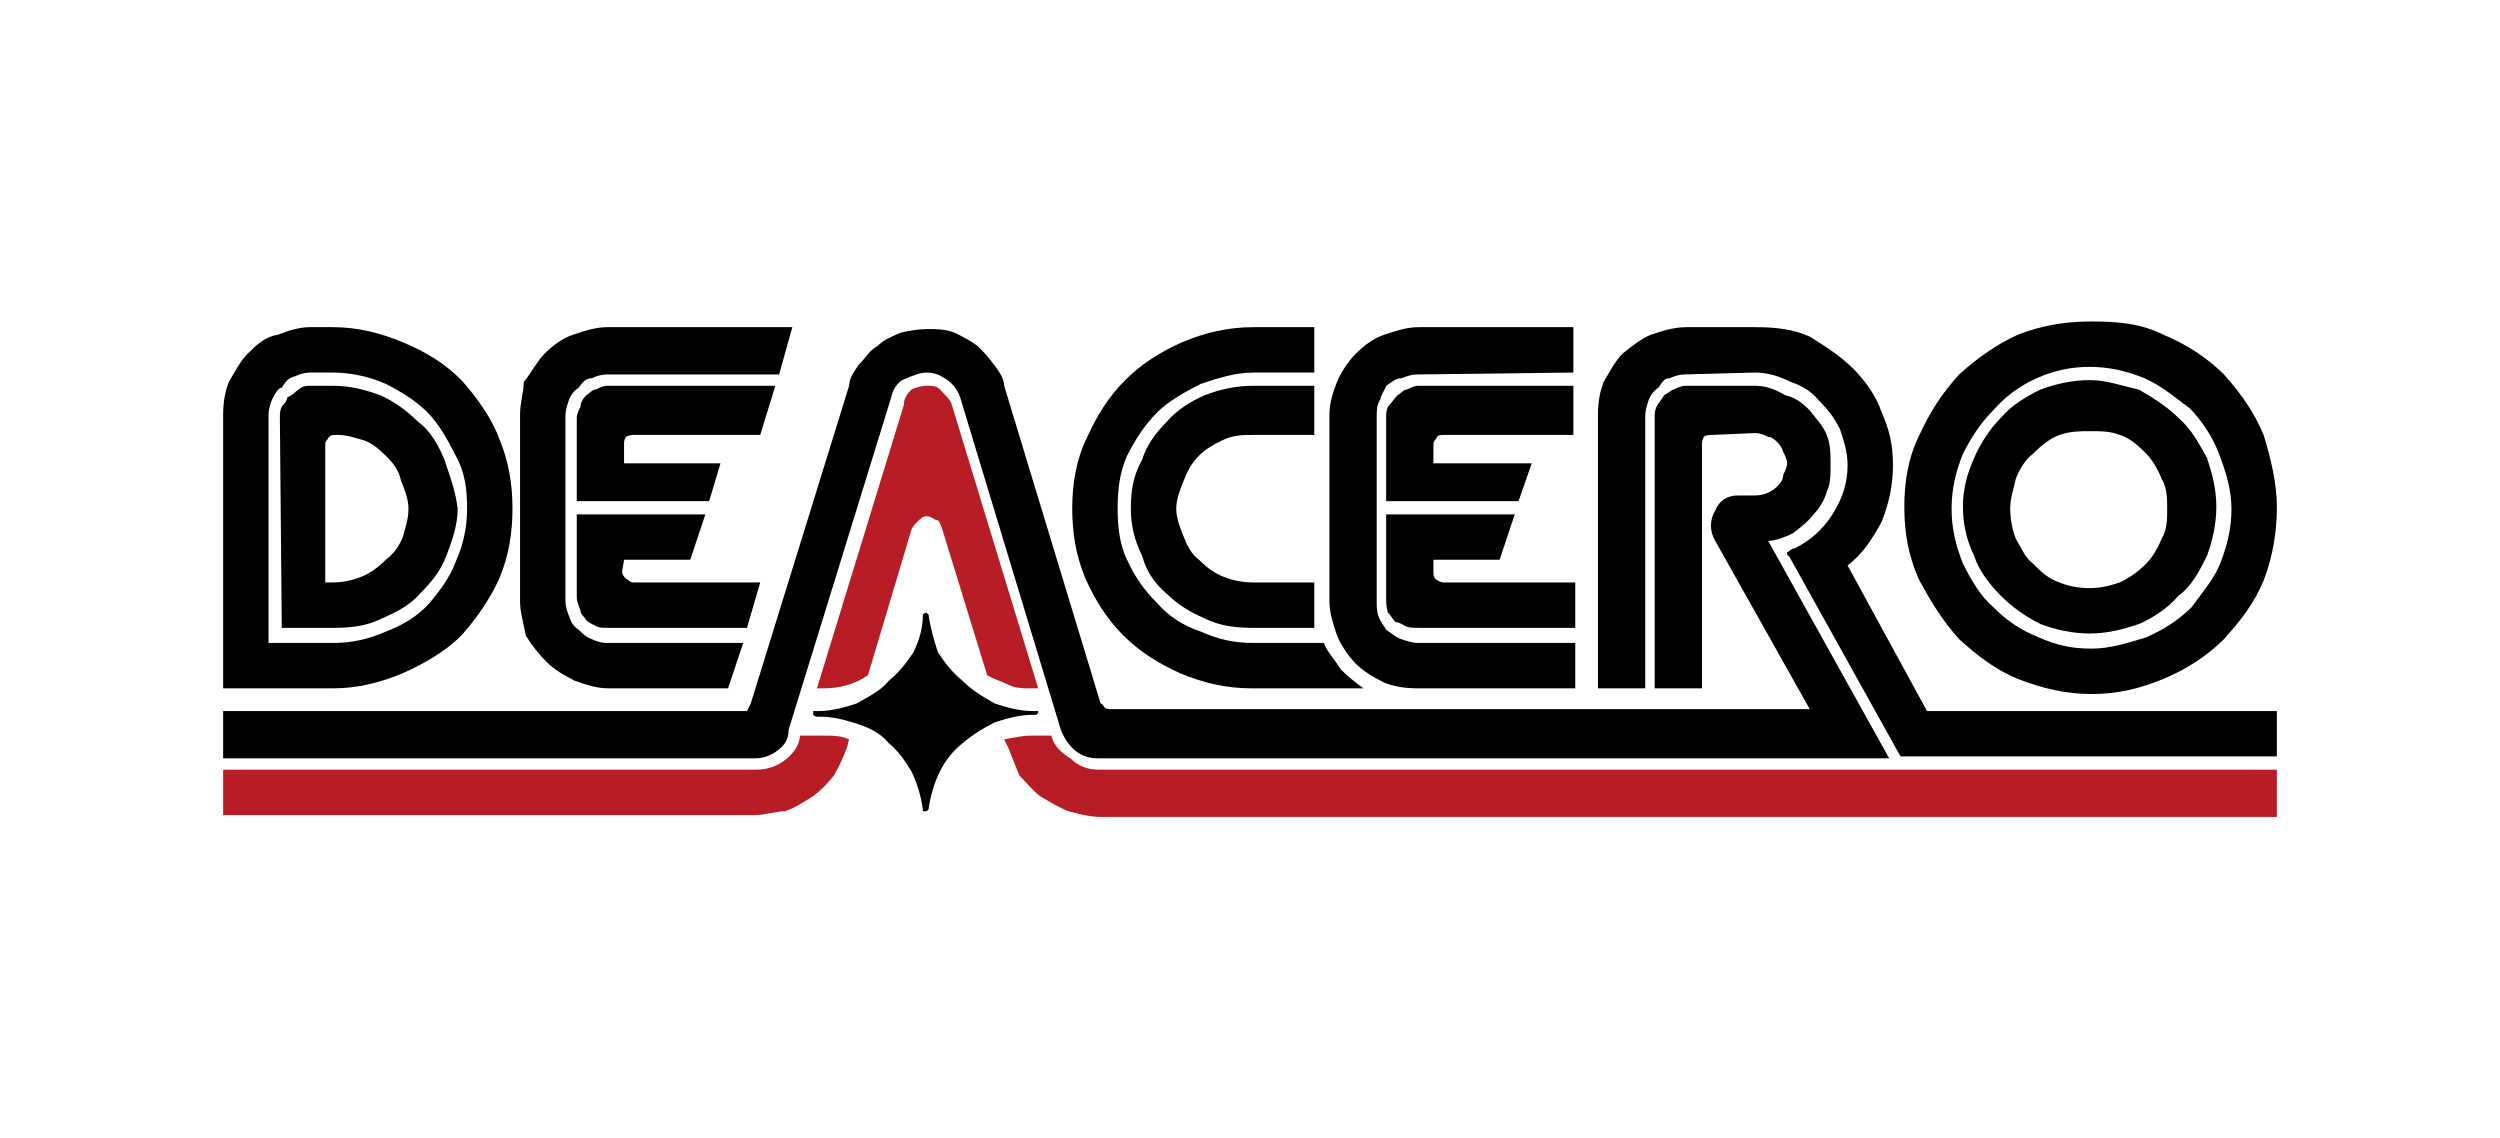 <?xml version="1.0" encoding="utf-8"?>
<!-- Generator: Adobe Illustrator 24.0.2, SVG Export Plug-In . SVG Version: 6.00 Build 0)  -->
<svg version="1.1" id="Capa_1" xmlns="http://www.w3.org/2000/svg" xmlns:xlink="http://www.w3.org/1999/xlink" x="0px" y="0px"
	 viewBox="0 0 13.22 6.02" style="enable-background:new 0 0 13.22 6.02;" xml:space="preserve">
<style type="text/css">
	.st0{fill-rule:evenodd;clip-rule:evenodd;fill:#BA5A22;}
	.st1{fill-rule:evenodd;clip-rule:evenodd;fill:#58595B;}
	.st2{fill:#1B1918;}
	.st3{fill:#808080;}
	.st4{fill:#004A80;}
	.st5{fill:#FFFFFF;}
	.st6{fill-rule:evenodd;clip-rule:evenodd;fill:#004A80;}
	.st7{fill-rule:evenodd;clip-rule:evenodd;fill:#231F20;}
	.st8{fill-rule:evenodd;clip-rule:evenodd;fill:#B61C24;}
	.st9{fill-rule:evenodd;clip-rule:evenodd;fill:#808080;}
	.st10{fill-rule:evenodd;clip-rule:evenodd;}
	.st11{fill-rule:evenodd;clip-rule:evenodd;fill:#BE8020;}
	.st12{fill-rule:evenodd;clip-rule:evenodd;fill:#FFBB00;}
	.st13{fill-rule:evenodd;clip-rule:evenodd;fill:#131F74;}
	.st14{fill-rule:evenodd;clip-rule:evenodd;fill:#141F74;}
	.st15{fill-rule:evenodd;clip-rule:evenodd;fill:#142074;}
	.st16{fill-rule:evenodd;clip-rule:evenodd;fill:#687D7D;}
	.st17{fill-rule:evenodd;clip-rule:evenodd;fill:#687C7C;}
	.st18{fill-rule:evenodd;clip-rule:evenodd;fill:#677C7C;}
	.st19{fill-rule:evenodd;clip-rule:evenodd;fill:#697E7E;}
	.st20{fill-rule:evenodd;clip-rule:evenodd;fill:#C9C9C9;}
	.st21{fill-rule:evenodd;clip-rule:evenodd;fill:#BE8080;}
	.st22{fill-rule:evenodd;clip-rule:evenodd;fill:#B11E0A;}
	.st23{fill-rule:evenodd;clip-rule:evenodd;fill:#B22410;}
	.st24{fill-rule:evenodd;clip-rule:evenodd;fill:#C58000;}
	.st25{fill-rule:evenodd;clip-rule:evenodd;fill:#B11F0A;}
	.st26{fill-rule:evenodd;clip-rule:evenodd;fill:#B2220F;}
	.st27{fill:#B81C24;}
	.st28{fill:#C12D3A;}
	.st29{fill:none;stroke:#000000;stroke-width:0.047;stroke-miterlimit:10;}
	.st30{fill:#006E53;}
	.st31{fill-rule:evenodd;clip-rule:evenodd;fill:#034280;}
	.st32{fill-rule:evenodd;clip-rule:evenodd;fill:#B8803B;}
	.st33{fill-rule:evenodd;clip-rule:evenodd;fill:#BD8034;}
	.st34{fill-rule:evenodd;clip-rule:evenodd;fill:#B9802E;}
	.st35{fill-rule:evenodd;clip-rule:evenodd;fill:#B7802C;}
	.st36{fill-rule:evenodd;clip-rule:evenodd;fill:#084180;}
	.st37{fill-rule:evenodd;clip-rule:evenodd;fill:#004080;}
	.st38{fill-rule:evenodd;clip-rule:evenodd;fill:#0A3D80;}
	.st39{fill-rule:evenodd;clip-rule:evenodd;fill:#265380;}
	.st40{fill-rule:evenodd;clip-rule:evenodd;fill:#064080;}
	.st41{fill:#C16522;}
	.st42{fill:#231F20;}
	.st43{fill-rule:evenodd;clip-rule:evenodd;fill:#004370;}
	.st44{fill:#E43D30;}
	.st45{fill:#636569;}
	.st46{fill:#F5B335;}
	.st47{fill:#BC1C24;}
	.st48{fill-rule:evenodd;clip-rule:evenodd;fill:#2F5580;}
	.st49{fill-rule:evenodd;clip-rule:evenodd;fill:#A32A27;}
	.st50{fill-rule:evenodd;clip-rule:evenodd;fill:#FFFFFF;}
	.st51{fill:#015795;}
	.st52{fill:#005695;}
	.st53{fill:#015695;}
	.st54{fill:#C1D730;}
	.st55{fill:#035795;}
	.st56{fill:#045896;}
	.st57{fill:#035896;}
	.st58{fill:#065A97;}
	.st59{fill:#10609B;}
	.st60{fill:#54565B;}
	.st61{fill:#F58C28;}
</style>
<g>
	<g>
		<path d="M11.97,2.3c-0.05-0.12-0.12-0.22-0.21-0.32c-0.09-0.09-0.2-0.16-0.32-0.21c-0.12-0.06-0.24-0.07-0.38-0.07
			c-0.14,0-0.26,0.02-0.39,0.07c-0.11,0.05-0.21,0.12-0.31,0.21c-0.09,0.1-0.15,0.19-0.21,0.32c-0.06,0.12-0.08,0.25-0.08,0.38
			c0,0.13,0.02,0.26,0.08,0.39c0.06,0.11,0.12,0.21,0.21,0.31c0.1,0.09,0.19,0.16,0.31,0.21c0.13,0.05,0.25,0.08,0.39,0.08
			c0.14,0,0.26-0.03,0.38-0.08c0.12-0.05,0.23-0.12,0.32-0.21c0.09-0.1,0.16-0.19,0.21-0.31c0.05-0.13,0.07-0.26,0.07-0.39
			C12.04,2.56,12.01,2.43,11.97,2.3z M11.8,2.69c0,0.1-0.02,0.19-0.06,0.29c-0.03,0.08-0.1,0.16-0.15,0.23
			c-0.07,0.07-0.15,0.12-0.24,0.16c-0.1,0.03-0.19,0.06-0.29,0.06c-0.11,0-0.19-0.02-0.28-0.06c-0.1-0.04-0.17-0.09-0.24-0.16
			c-0.07-0.06-0.12-0.15-0.16-0.23c-0.04-0.1-0.06-0.19-0.06-0.29c0-0.1,0.02-0.19,0.06-0.29c0.04-0.08,0.09-0.16,0.16-0.23
			C10.6,2.1,10.68,2.04,10.77,2c0.09-0.04,0.18-0.06,0.28-0.06c0.1,0,0.19,0.02,0.29,0.06c0.09,0.04,0.16,0.1,0.24,0.16
			c0.06,0.06,0.12,0.15,0.15,0.23C11.77,2.49,11.8,2.59,11.8,2.69z"/>
		<path d="M11.67,2.94c0.03-0.08,0.05-0.17,0.05-0.26c0-0.09-0.02-0.17-0.05-0.26c-0.04-0.07-0.08-0.15-0.15-0.21
			c-0.06-0.06-0.14-0.11-0.21-0.15c-0.09-0.02-0.17-0.05-0.26-0.05c-0.09,0-0.18,0.02-0.26,0.05c-0.08,0.04-0.15,0.08-0.21,0.15
			c-0.06,0.06-0.11,0.14-0.14,0.21c-0.04,0.09-0.06,0.17-0.06,0.26c0,0.09,0.02,0.18,0.06,0.26c0.02,0.07,0.08,0.15,0.14,0.21
			c0.06,0.06,0.13,0.11,0.21,0.15c0.08,0.03,0.17,0.05,0.26,0.05c0.09,0,0.17-0.02,0.26-0.05c0.07-0.03,0.15-0.08,0.21-0.15
			C11.59,3.1,11.63,3.02,11.67,2.94z M10.89,2.3c0.06-0.02,0.11-0.02,0.16-0.02c0.06,0,0.11,0,0.16,0.02
			c0.06,0.02,0.1,0.06,0.14,0.1c0.03,0.03,0.06,0.08,0.08,0.13c0.03,0.05,0.03,0.11,0.03,0.16c0,0.06,0,0.11-0.03,0.16
			c-0.02,0.05-0.05,0.1-0.08,0.13c-0.04,0.04-0.08,0.07-0.14,0.1c-0.06,0.02-0.11,0.03-0.16,0.03c-0.06,0-0.11-0.01-0.16-0.03
			c-0.06-0.02-0.1-0.06-0.14-0.1c-0.04-0.03-0.06-0.08-0.09-0.13c-0.02-0.05-0.03-0.11-0.03-0.16c0-0.06,0.02-0.11,0.03-0.16
			c0.02-0.05,0.05-0.1,0.09-0.13C10.8,2.35,10.84,2.32,10.89,2.3z"/>
		<path d="M12.04,4.01V3.76h-1.85L9.77,2.99C9.85,2.93,9.9,2.85,9.95,2.76c0.04-0.1,0.06-0.2,0.06-0.3c0-0.11-0.02-0.19-0.06-0.28
			C9.92,2.09,9.86,2.01,9.8,1.95C9.73,1.88,9.65,1.83,9.57,1.78C9.48,1.74,9.39,1.73,9.28,1.73H8.92c-0.07,0-0.13,0.02-0.19,0.04
			c-0.05,0.02-0.1,0.06-0.15,0.1c-0.04,0.04-0.07,0.1-0.1,0.15C8.46,2.07,8.45,2.13,8.45,2.19v1.45H8.7V2.2
			c0-0.03,0.01-0.06,0.02-0.09c0.01-0.02,0.02-0.04,0.05-0.06C8.79,2.02,8.8,2,8.83,2c0.02-0.01,0.05-0.02,0.08-0.02l0.37-0.01
			c0.07,0,0.13,0.02,0.19,0.05c0.06,0.02,0.11,0.05,0.15,0.1C9.67,2.17,9.7,2.21,9.73,2.27c0.02,0.06,0.04,0.12,0.04,0.19
			c0,0.1-0.03,0.18-0.08,0.26C9.64,2.8,9.57,2.86,9.49,2.9c-0.02,0-0.03,0.02-0.04,0.02c0,0.01,0,0.02,0.01,0.02l0.59,1.06H12.04z"
			/>
		<path d="M9.57,2.17C9.53,2.13,9.49,2.1,9.44,2.09C9.39,2.06,9.34,2.04,9.28,2.04H8.92c-0.03,0-0.05,0.01-0.07,0.02
			c-0.01,0-0.03,0.02-0.05,0.03C8.79,2.11,8.77,2.13,8.76,2.15C8.75,2.17,8.75,2.19,8.75,2.21v1.43H9V2.35C9,2.34,9,2.33,9.01,2.31
			C9.02,2.3,9.04,2.3,9.05,2.3l0.23-0.01c0.03,0,0.05,0.01,0.07,0.02C9.37,2.31,9.39,2.33,9.4,2.34c0.01,0.01,0.02,0.02,0.03,0.05
			c0.01,0.02,0.02,0.04,0.02,0.06c0,0.02-0.01,0.04-0.02,0.06C9.43,2.54,9.41,2.56,9.4,2.57C9.37,2.6,9.33,2.62,9.28,2.62H9.19
			c-0.06,0-0.1,0.03-0.12,0.08c-0.03,0.05-0.03,0.11,0,0.16l0.5,0.89h-3.7c-0.01,0-0.02,0-0.03-0.01c0,0-0.01-0.02-0.02-0.02
			L5.31,2.04C5.31,2,5.28,1.96,5.25,1.92C5.22,1.88,5.2,1.86,5.17,1.83C5.13,1.8,5.09,1.78,5.05,1.76C5,1.74,4.95,1.74,4.9,1.74
			c-0.04,0-0.1,0.01-0.14,0.02C4.72,1.78,4.68,1.79,4.64,1.83c-0.04,0.02-0.06,0.06-0.1,0.1C4.52,1.96,4.49,2,4.49,2.04L3.97,3.72
			L3.95,3.76H3.92H1.18v0.25h2.81c0.04,0,0.08-0.01,0.12-0.04c0.04-0.03,0.06-0.06,0.06-0.11l0.54-1.75
			c0.01-0.04,0.02-0.07,0.06-0.1C4.82,1.99,4.86,1.97,4.9,1.97c0.05,0,0.08,0.02,0.11,0.04c0.03,0.02,0.06,0.06,0.07,0.1l0.53,1.75
			c0.04,0.1,0.11,0.15,0.19,0.15h4.19L9.35,2.86c0.04,0,0.09-0.02,0.13-0.04c0.04-0.03,0.08-0.06,0.11-0.1
			C9.62,2.69,9.65,2.64,9.66,2.6c0.02-0.04,0.02-0.09,0.02-0.14c0-0.06,0-0.11-0.02-0.16C9.64,2.25,9.6,2.21,9.57,2.17z"/>
		<path d="M6.63,1.73c-0.14,0-0.26,0.03-0.38,0.08c-0.11,0.05-0.21,0.11-0.3,0.2c-0.09,0.09-0.15,0.19-0.2,0.3
			C5.69,2.43,5.67,2.56,5.67,2.69c0,0.13,0.02,0.25,0.07,0.37c0.05,0.11,0.11,0.21,0.2,0.3c0.09,0.09,0.19,0.15,0.3,0.2
			c0.12,0.05,0.24,0.08,0.38,0.08h0.59C7.17,3.61,7.13,3.58,7.09,3.54C7.06,3.49,7.02,3.45,7,3.4H6.63c-0.11,0-0.19-0.02-0.28-0.06
			C6.26,3.31,6.18,3.26,6.12,3.19C6.05,3.12,6,3.05,5.96,2.96C5.92,2.88,5.91,2.78,5.91,2.69c0-0.1,0.01-0.19,0.05-0.28
			C6,2.33,6.05,2.25,6.12,2.18c0.06-0.06,0.15-0.11,0.23-0.15C6.44,2,6.53,1.97,6.63,1.97h0.32V1.73H6.63z"/>
		<path d="M6.34,2.41c0.04-0.04,0.08-0.06,0.12-0.08C6.52,2.3,6.57,2.3,6.63,2.3h0.32V2.04H6.63c-0.1,0-0.18,0.02-0.26,0.05
			c-0.07,0.03-0.15,0.08-0.2,0.14c-0.06,0.06-0.11,0.13-0.13,0.2C5.99,2.52,5.98,2.6,5.98,2.69c0,0.09,0.02,0.17,0.06,0.25
			c0.02,0.08,0.07,0.15,0.13,0.2c0.06,0.06,0.13,0.1,0.2,0.13c0.08,0.04,0.16,0.05,0.26,0.05h0.32V3.08H6.63
			c-0.06,0-0.11-0.01-0.16-0.03C6.42,3.03,6.38,3,6.34,2.96C6.3,2.93,6.28,2.89,6.26,2.84c-0.02-0.05-0.04-0.1-0.04-0.15
			c0-0.05,0.02-0.1,0.04-0.15C6.28,2.49,6.3,2.45,6.34,2.41z"/>
		<path d="M8.32,2.3V2.04H7.5c-0.02,0-0.04,0.01-0.06,0.02c-0.02,0-0.03,0.02-0.05,0.03C7.37,2.11,7.36,2.13,7.34,2.15
			C7.33,2.17,7.33,2.19,7.33,2.21v0.44h0.7l0.07-0.2H7.58v-0.1c0-0.02,0.01-0.02,0.02-0.04C7.6,2.3,7.63,2.3,7.63,2.3H8.32z"/>
		<path d="M8.32,1.97V1.73H7.5c-0.06,0-0.12,0.02-0.18,0.04c-0.06,0.02-0.11,0.06-0.15,0.1c-0.04,0.04-0.08,0.1-0.1,0.15
			C7.05,2.07,7.03,2.13,7.03,2.19v0.99c0,0.06,0.02,0.12,0.04,0.18c0.02,0.05,0.06,0.11,0.1,0.15c0.04,0.04,0.09,0.07,0.15,0.1
			C7.37,3.63,7.43,3.64,7.5,3.64h0.83V3.4H7.5c-0.03,0-0.06-0.01-0.09-0.02C7.38,3.37,7.36,3.35,7.33,3.33
			C7.32,3.31,7.3,3.29,7.29,3.26C7.28,3.24,7.28,3.2,7.28,3.18V2.2c0-0.03,0-0.06,0.02-0.09C7.3,2.09,7.32,2.07,7.33,2.04
			C7.36,2.02,7.38,2,7.41,2C7.44,1.99,7.46,1.98,7.5,1.98L8.32,1.97z"/>
		<path d="M7.59,3.06C7.58,3.05,7.58,3.04,7.58,3.02V2.96h0.35l0.08-0.24H7.33v0.45c0,0.02,0,0.04,0.01,0.07
			c0.02,0.02,0.02,0.03,0.04,0.05C7.4,3.29,7.41,3.3,7.43,3.31C7.45,3.32,7.47,3.32,7.5,3.32h0.83V3.08H7.63
			C7.62,3.08,7.6,3.07,7.59,3.06z"/>
		<path d="M5.46,3.78L5.46,3.78h0.02l0.01-0.01V3.76V3.76H5.48H5.46c-0.07,0-0.14-0.02-0.2-0.04C5.19,3.68,5.14,3.65,5.09,3.6
			C5.04,3.56,5,3.51,4.96,3.45C4.94,3.39,4.92,3.32,4.91,3.25V3.25L4.9,3.24c0,0-0.01,0-0.02,0.01c0,0,0,0,0,0.01
			C4.88,3.32,4.86,3.39,4.83,3.45C4.79,3.51,4.75,3.56,4.7,3.6C4.66,3.65,4.6,3.68,4.53,3.72C4.47,3.74,4.4,3.76,4.33,3.76H4.32H4.3
			v0.01v0.01c0.01,0.01,0.02,0.01,0.02,0.01h0.02c0.07,0,0.14,0.02,0.2,0.04C4.6,3.85,4.66,3.88,4.7,3.93
			c0.05,0.04,0.09,0.1,0.12,0.15c0.03,0.06,0.05,0.13,0.06,0.2v0.01c0,0,0.01,0,0.02,0l0,0l0.01-0.01c0.01-0.07,0.03-0.14,0.06-0.2
			C5,4.02,5.04,3.97,5.09,3.93c0.06-0.05,0.11-0.08,0.17-0.11C5.32,3.8,5.39,3.78,5.46,3.78z"/>
		<path d="M3.21,1.73c-0.06,0-0.12,0.02-0.18,0.04c-0.06,0.02-0.11,0.06-0.15,0.1c-0.04,0.04-0.07,0.1-0.11,0.15
			C2.77,2.07,2.75,2.13,2.75,2.19v0.99c0,0.06,0.02,0.12,0.03,0.18C2.81,3.41,2.85,3.46,2.89,3.5c0.04,0.04,0.09,0.07,0.15,0.1
			c0.06,0.02,0.11,0.04,0.18,0.04h0.63L3.93,3.4H3.21c-0.03,0-0.06-0.01-0.08-0.02C3.1,3.37,3.08,3.35,3.06,3.33
			C3.03,3.31,3.02,3.29,3.01,3.26C3,3.24,2.99,3.2,2.99,3.18V2.2c0-0.03,0.01-0.06,0.02-0.09c0.01-0.02,0.02-0.04,0.05-0.06
			C3.08,2.02,3.1,2,3.13,2c0.02-0.01,0.05-0.02,0.08-0.02h0.91l0.07-0.25H3.21z"/>
		<path d="M3.21,2.04c-0.02,0-0.04,0.01-0.06,0.02c-0.02,0-0.03,0.02-0.05,0.03C3.08,2.11,3.07,2.13,3.07,2.15
			C3.06,2.17,3.05,2.19,3.05,2.21v0.44h0.7l0.06-0.2H3.3v-0.1c0-0.02,0-0.02,0.01-0.04C3.33,2.3,3.34,2.3,3.35,2.3h0.67L4.1,2.04
			H3.21z"/>
		<path d="M2.44,2.01c-0.09-0.09-0.19-0.15-0.31-0.2C2.01,1.76,1.89,1.73,1.76,1.73H1.64c-0.06,0-0.12,0.02-0.17,0.04
			C1.4,1.78,1.35,1.83,1.31,1.87c-0.04,0.04-0.07,0.1-0.1,0.15C1.19,2.07,1.18,2.13,1.18,2.19v1.45h0.58c0.13,0,0.25-0.03,0.37-0.08
			c0.11-0.05,0.22-0.11,0.31-0.2c0.08-0.09,0.15-0.19,0.2-0.3c0.05-0.12,0.07-0.24,0.07-0.37c0-0.13-0.02-0.25-0.07-0.37
			C2.6,2.21,2.52,2.1,2.44,2.01z M2.26,2.18c0.06,0.06,0.11,0.15,0.15,0.23C2.46,2.5,2.47,2.59,2.47,2.69c0,0.1-0.02,0.19-0.06,0.28
			C2.38,3.05,2.33,3.12,2.27,3.19C2.21,3.26,2.12,3.31,2.04,3.34C1.95,3.38,1.86,3.4,1.76,3.4H1.42V2.19c0-0.02,0.01-0.06,0.02-0.08
			c0.01-0.02,0.03-0.06,0.05-0.06C1.51,2.02,1.52,2,1.56,1.99c0.02-0.01,0.05-0.02,0.08-0.02h0.12c0.09,0,0.19,0.02,0.28,0.06
			C2.12,2.07,2.2,2.12,2.26,2.18z"/>
		<path d="M2.35,2.43c-0.03-0.07-0.07-0.15-0.14-0.2c-0.06-0.06-0.13-0.11-0.2-0.14C1.93,2.06,1.85,2.04,1.76,2.04H1.64
			c-0.02,0-0.04,0-0.06,0.02C1.56,2.07,1.55,2.09,1.52,2.1C1.52,2.11,1.51,2.13,1.49,2.15C1.48,2.17,1.48,2.19,1.48,2.21l0.01,1.11
			h0.28c0.09,0,0.17-0.01,0.25-0.05c0.07-0.03,0.15-0.07,0.2-0.13c0.06-0.06,0.11-0.12,0.14-0.2c0.03-0.08,0.06-0.16,0.06-0.25
			C2.41,2.6,2.38,2.52,2.35,2.43z M2.16,2.69c0,0.06-0.02,0.11-0.03,0.15C2.11,2.89,2.08,2.93,2.04,2.96C2,3,1.96,3.03,1.91,3.05
			c-0.05,0.02-0.1,0.03-0.15,0.03H1.72V2.35c0-0.02,0.01-0.02,0.02-0.04C1.75,2.3,1.76,2.3,1.78,2.3h0.01c0.05,0,0.1,0.02,0.14,0.03
			c0.05,0.02,0.09,0.06,0.12,0.09c0.03,0.03,0.06,0.07,0.07,0.12C2.14,2.59,2.16,2.64,2.16,2.69z"/>
		<path d="M3.05,3.16c0,0.02,0.01,0.04,0.02,0.07c0,0.02,0.02,0.03,0.03,0.05C3.11,3.29,3.13,3.3,3.15,3.31
			c0.02,0.01,0.04,0.01,0.06,0.01h0.74l0.07-0.24H3.35c-0.02,0-0.02-0.01-0.04-0.02C3.3,3.05,3.29,3.04,3.29,3.02L3.3,2.96h0.35
			l0.08-0.24H3.05V3.16z"/>
	</g>
	<g>
		<path class="st27" d="M12.04,4.32V4.07H5.81c-0.06,0-0.11-0.02-0.15-0.06C5.61,3.98,5.57,3.94,5.56,3.89H5.45
			c-0.04,0-0.09,0.01-0.14,0.02l0.02,0.04C5.35,4,5.37,4.05,5.39,4.1c0.04,0.04,0.07,0.08,0.11,0.11C5.55,4.24,5.6,4.27,5.65,4.29
			C5.69,4.3,5.76,4.32,5.82,4.32H12.04z"/>
		<path class="st27" d="M5.45,3.64h0.04L5.03,2.13C5.02,2.11,5,2.09,4.98,2.07C4.96,2.04,4.93,2.04,4.9,2.04
			c-0.03,0-0.06,0.01-0.08,0.02C4.79,2.09,4.78,2.11,4.78,2.14l-0.46,1.5h0.03c0.09,0,0.17-0.02,0.24-0.07L4.82,2.8
			c0.01-0.02,0.02-0.03,0.03-0.04C4.87,2.74,4.88,2.73,4.9,2.73c0.02,0,0.03,0.01,0.05,0.02c0.02,0,0.02,0.02,0.03,0.04l0.24,0.78
			c0.03,0.02,0.07,0.03,0.11,0.05C5.37,3.64,5.41,3.64,5.45,3.64z"/>
		<path class="st27" d="M1.18,4.07v0.24h2.81c0.06,0,0.11-0.02,0.16-0.02c0.06-0.02,0.1-0.05,0.15-0.08
			C4.34,4.18,4.38,4.14,4.41,4.1C4.44,4.05,4.46,4,4.48,3.95l0.01-0.04C4.45,3.89,4.4,3.89,4.35,3.89H4.23
			C4.23,3.94,4.19,3.99,4.15,4.02C4.11,4.05,4.06,4.07,4,4.07H1.18z"/>
	</g>
</g>
</svg>
